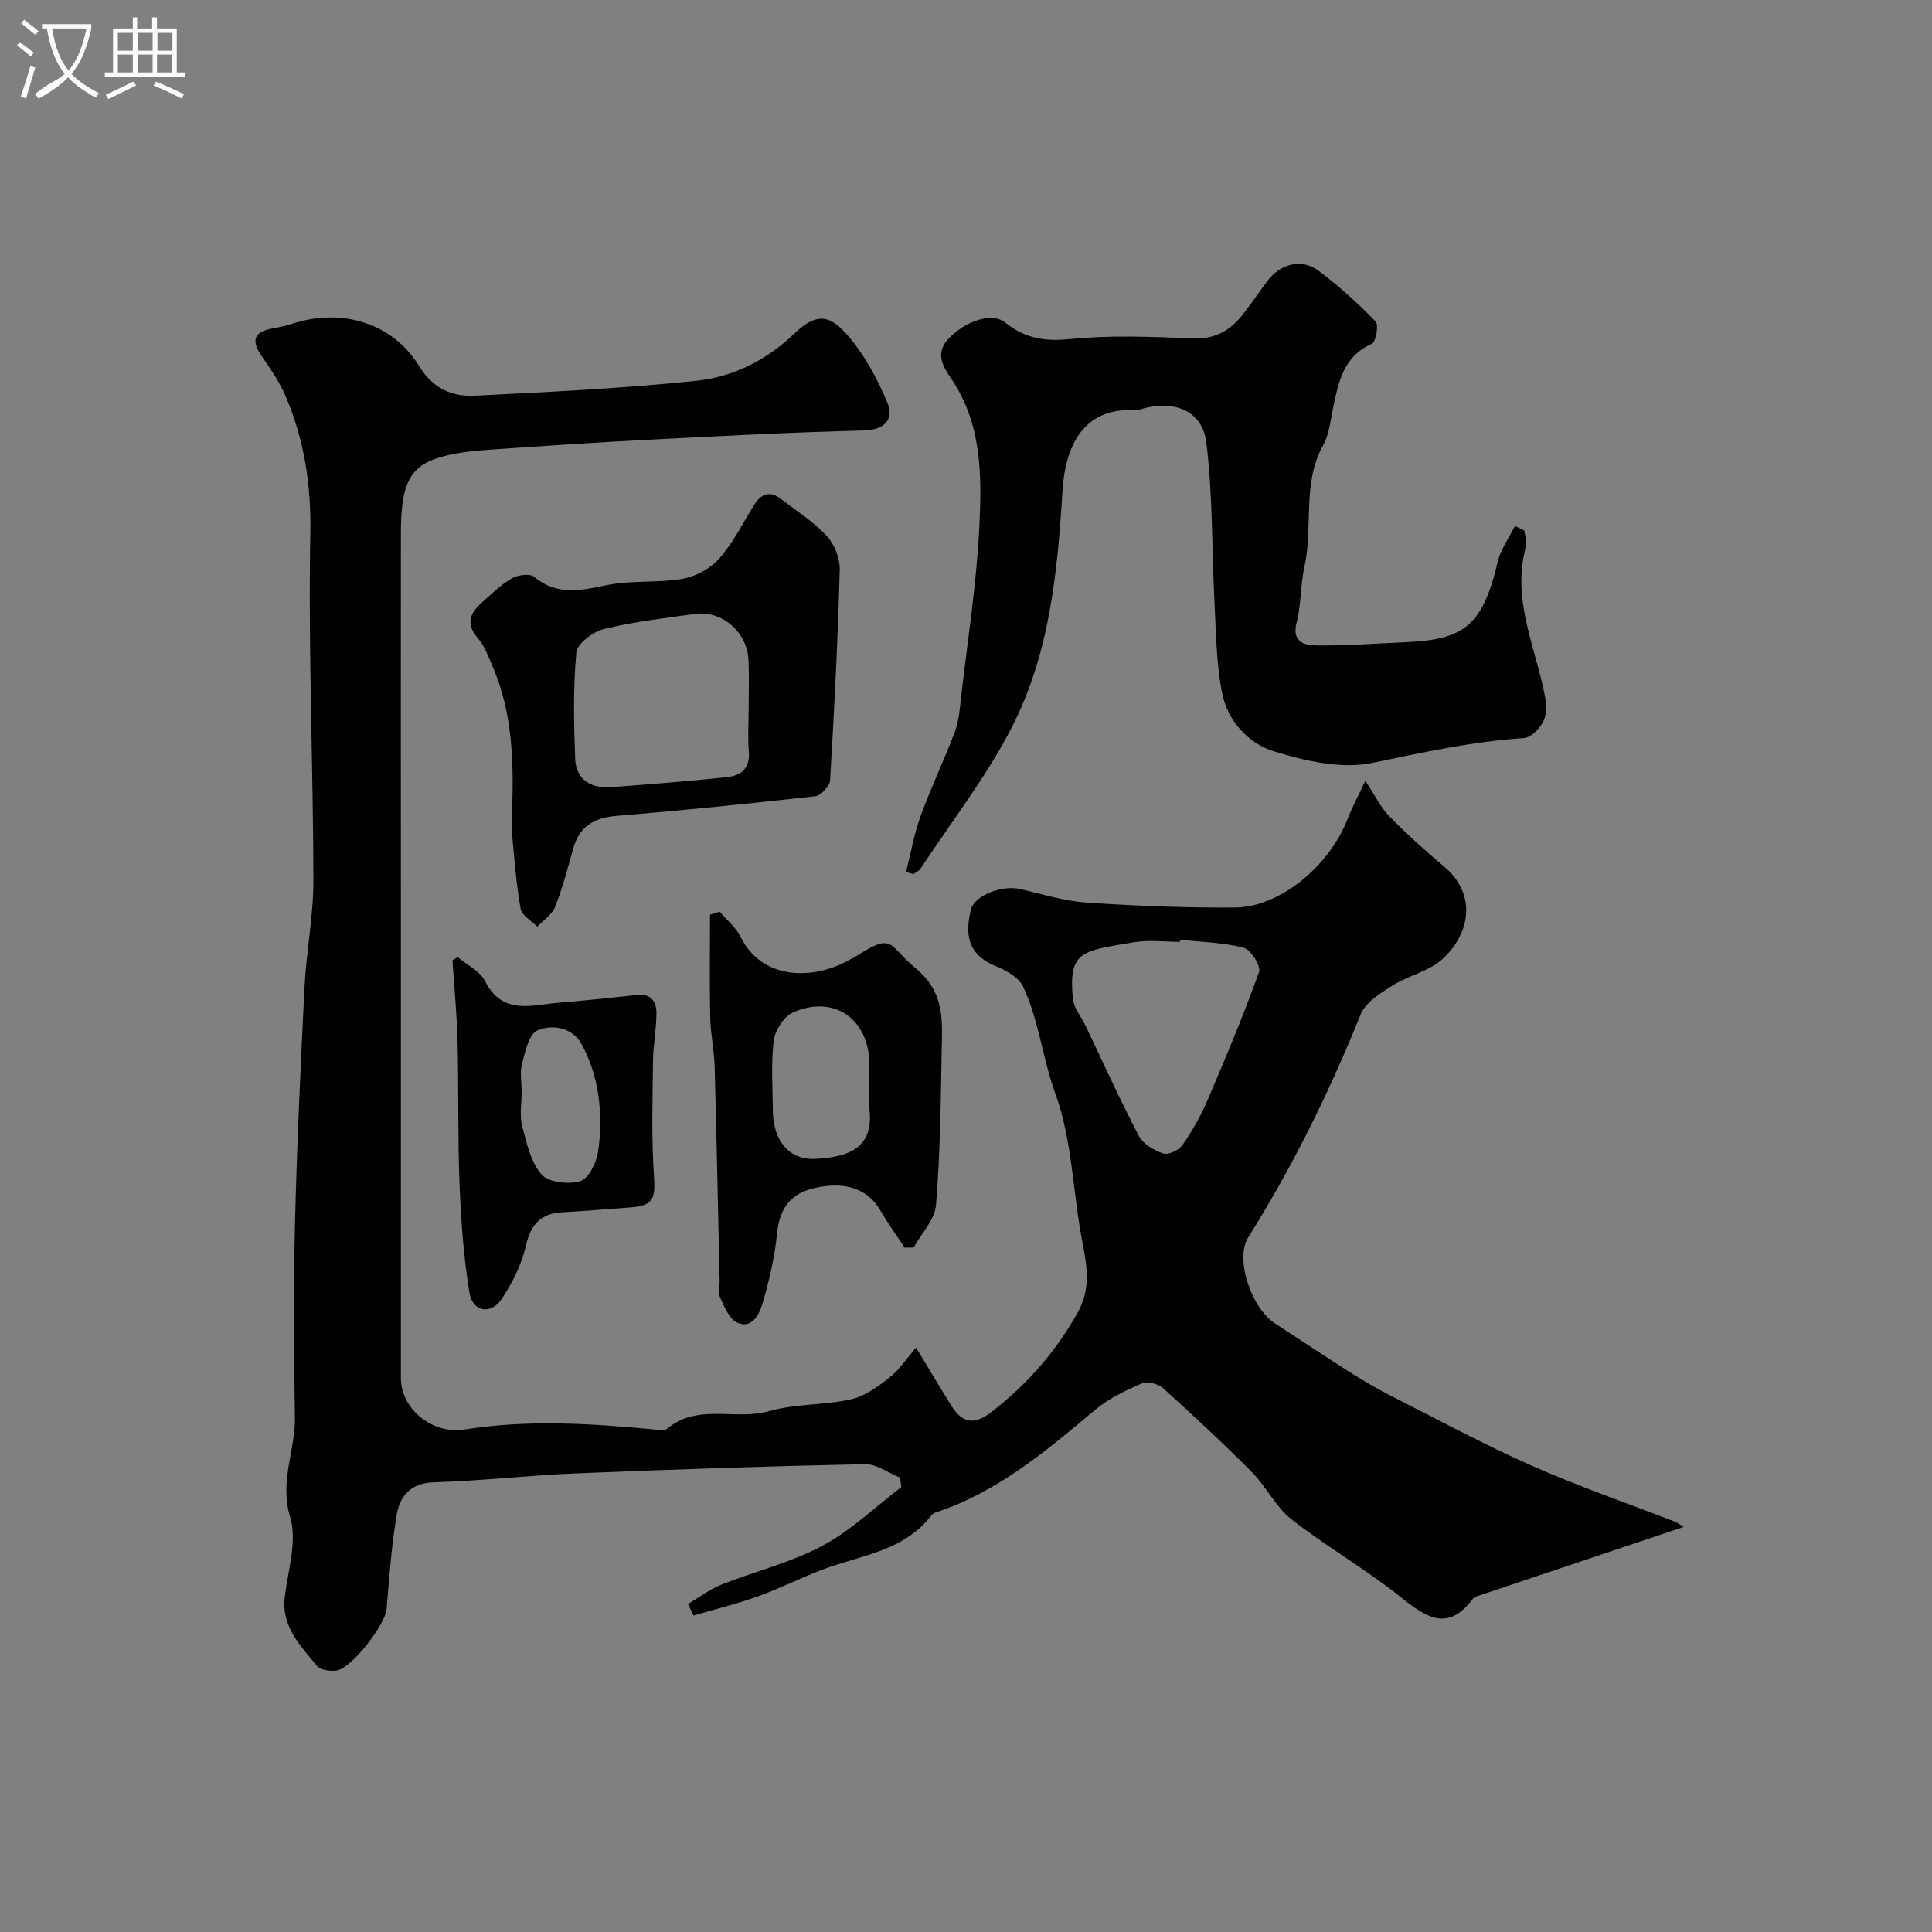 <svg enable-background="new 0 0 400 400" viewBox="0 0 400 400" xmlns="http://www.w3.org/2000/svg"><rect x="0" y="0" width="400" height="400" fill="#808080" stroke="none"/><path d="m6.4 11.7c-1-.8-1.9-1.6-2.9-2.3l.6-.7c.9.7 1.9 1.4 2.9 2.2zm-2.1 8.3c.7-2.1 1.4-4.2 2-6.4.2.1.6.3 1 .4-.7 2.3-1.3 4.4-1.9 6.4zm3-12.8c-1.1-.9-2.1-1.7-2.9-2.4l.6-.7c1 .8 2 1.5 3 2.4zm1.4-1.3v-.9h10.2v.9c-.9 4.2-2.3 7.3-4.1 9.4 1.3 1.4 3.2 2.7 5.7 4-.2.2-.4.5-.7.9-2.5-1.4-4.4-2.7-5.7-4.2-1.4 1.5-3.5 3-6.1 4.4 0 0 0 0-.1-.1-.3-.4-.5-.7-.7-.8 2.7-2.3 4.7-2.8 6.2-4.2-1.8-2.2-3-5.3-3.7-9.4zm9.2 0h-7.1c.6 3.8 1.7 6.7 3.4 8.7 1.7-2 2.9-4.8 3.7-8.7z" fill="#fbfcfa"/><path d="m31.6 3.6h.9v2.3h4.1v9.1h1.7v.9h-16.6v-.9h1.7v-9.1h4.1v-2.3h.9v2.3h3.1v-2.3zm-4 13.3.6.8c-1.9.9-3.8 1.9-5.8 2.8-.2-.3-.3-.6-.5-.9 2-.9 3.9-1.8 5.7-2.7zm-3.2-10.1v3.7h3.1v-3.7zm0 4.5v3.7h3.1v-3.7zm4.1-4.5v3.7h3.1v-3.7zm0 4.5v3.7h3.1v-3.7zm9.1 9.1c-2.1-1.1-4.1-2-5.8-2.7l.5-.8c2.2.9 4.1 1.8 5.8 2.6zm-1.9-13.6h-3.1v3.7h3.1zm-3.2 4.5v3.7h3.1v-3.7z" fill="#fbfcfa"/><g fill="#010100"><path d="m142.44 332.08c2.3-1.35 4.48-3.02 6.93-4 6.93-2.76 14.34-4.54 20.86-8.02 5.94-3.17 10.96-8.05 16.39-12.18-.1-.65-.19-1.3-.29-1.95-2.42-.98-4.85-2.84-7.24-2.79-20.04.42-40.07 1.09-60.1 1.92-9.71.4-19.39 1.55-29.1 1.83-4.85.14-7.09 2.81-7.75 6.7-1.1 6.45-1.55 13.02-2.1 19.55-.27 3.22-7.28 12.35-10.41 12.74-1.32.17-3.33-.13-4.05-1.01-3.36-4.15-7.36-8.06-6.62-14.24.66-5.53 2.62-11.6 1.11-16.54-2.26-7.4 1.1-13.79.99-20.66-.21-13.16-.32-26.33 0-39.49.4-16.54 1.16-33.07 1.99-49.6.37-7.38 1.85-14.74 1.84-22.1-.05-23.93-1.09-47.87-.64-71.79.19-10.22-1.29-19.66-5.3-28.83-1.22-2.79-3.03-5.36-4.77-7.89-2.25-3.28-1.6-5.05 2.3-5.74 1.44-.25 2.87-.59 4.26-1.03 10.1-3.21 20.54-.09 26.04 8.83 2.92 4.73 6.81 6.37 11.58 6.13 15.3-.77 30.63-1.49 45.86-3.09 7.45-.78 14.36-4.18 19.98-9.53 4.22-4.02 6.98-4.68 10.88-.34 3.71 4.12 6.52 9.31 8.67 14.47 1.32 3.18-.38 5.59-4.89 5.7-14.87.36-29.74 1.15-44.6 1.91-10.69.55-21.38 1.26-32.06 2-3.27.23-6.58.51-9.75 1.27-7.39 1.76-9.43 5.27-9.45 15.92-.03 25.66 0 51.32 0 76.98v35.49 62.59c0 6.55 6.63 11.71 13.14 10.68 12.85-2.05 25.74-1.29 38.62-.08 1.15.11 2.73.47 3.41-.11 6.32-5.3 14.11-1.63 21.03-3.61 5.45-1.56 11.41-1.22 16.98-2.45 2.85-.63 5.55-2.61 7.94-4.48 2.03-1.59 3.51-3.89 5.54-6.23 2.87 4.73 5.08 8.48 7.39 12.16 2.23 3.55 4.74 3.86 8.19 1.19 7.39-5.71 13.36-12.48 17.92-20.68 2.72-4.9 1.91-9.46.94-14.49-1.99-10.25-2.08-21.1-5.59-30.74-2.68-7.37-3.41-15.19-6.7-22.2-.88-1.87-3.44-3.32-5.55-4.18-5.1-2.06-6.82-5.53-5.22-11.81.71-2.81 6.32-5.06 10.13-4.2 4.59 1.04 9.16 2.5 13.81 2.81 10.24.69 20.53 1.11 30.79 1.02 9.01-.07 19.37-8.36 23.25-18.36.87-2.25 2.02-4.38 3.66-7.88 2.06 3.12 3.19 5.55 4.96 7.36 3.58 3.65 7.4 7.09 11.32 10.38 6.85 5.78 5.45 13.8-.22 19.09-2.79 2.6-7.12 3.47-10.47 5.59-2.49 1.57-5.56 3.46-6.56 5.94-6.47 16.08-14.08 31.52-23.3 46.21-2.77 4.42.68 14.62 5.52 17.75 5.19 3.36 10.33 6.81 15.55 10.13 2.73 1.73 5.52 3.38 8.4 4.84 9.72 4.93 19.34 10.12 29.29 14.53 9.65 4.28 19.68 7.72 29.53 11.56.7.27 1.31.77 1.87 1.11-14.23 4.77-28.3 9.48-42.37 14.21-.46.15-1.01.33-1.27.68-5.13 6.82-9.56 3.93-14.84-.3-7.24-5.8-15.39-10.46-22.71-16.18-3.26-2.55-5.19-6.74-8.17-9.74-5.95-5.99-12.15-11.75-18.42-17.41-1-.9-3.24-1.48-4.37-.99-3.39 1.48-6.87 3.13-9.67 5.48-10.16 8.52-20.24 17.06-33.13 21.29-.3.1-.6.31-.79.56-5.64 7.4-14.54 8.24-22.41 11.18-4.57 1.71-8.94 3.95-13.53 5.6-4.35 1.56-8.87 2.66-13.31 3.96-.38-.8-.76-1.6-1.14-2.4zm101.9-137.52c-.02.15-.03.3-.05.44-3.17 0-6.4-.44-9.48.08-10.91 1.82-13.58 1.82-12.7 11.6.17 1.94 1.71 3.76 2.61 5.63 3.65 7.64 7.14 15.36 11.06 22.86.88 1.69 3.14 3.01 5.06 3.65 1.06.35 3.24-.69 3.98-1.76 2-2.87 3.77-5.98 5.15-9.21 3.77-8.78 7.47-17.61 10.7-26.6.44-1.22-1.71-4.64-3.18-5.03-4.24-1.1-8.75-1.18-13.15-1.66z"/><path d="m315.59 109.84c.13 1.1.62 2.3.35 3.28-2.82 10.1 1.26 19.31 3.46 28.79.51 2.22 1.04 4.78.39 6.81-.54 1.7-2.7 3.99-4.27 4.09-10.65.71-20.95 2.97-31.37 5.14-6.41 1.34-13.92-.4-20.43-2.4-5.3-1.63-9.57-6.33-10.7-12.09-1.19-6.01-1.24-12.26-1.56-18.42-.57-11.12-.35-22.33-1.69-33.35-.78-6.47-6.25-8.78-12.72-7.21-.64.15-1.28.51-1.89.47-10.14-.69-14.55 6.32-15.19 16.8-1.03 16.86-2.71 33.78-10.56 48.97-5.28 10.23-12.47 19.47-18.83 29.13-.33.5-1 .77-1.5 1.14-.5-.15-.99-.31-1.49-.46.98-3.86 1.65-7.83 3-11.56 2.16-5.92 4.91-11.62 7.12-17.52.84-2.24 1-4.77 1.28-7.19 1.35-11.71 3.19-23.4 3.77-35.15.52-10.59.56-21.42-5.9-30.83-1.73-2.52-3.19-5.19-.59-8.03 3.44-3.74 9.08-5.7 11.82-3.49 4.11 3.31 8.17 3.98 13.46 3.44 8.41-.85 16.98-.47 25.46-.13 4.51.18 7.64-1.61 10.23-4.87 1.83-2.3 3.44-4.76 5.22-7.1 2.69-3.53 7.07-4.63 10.53-2.04 4.21 3.15 8.14 6.72 11.81 10.48.69.71.07 4.26-.76 4.63-5.84 2.56-6.86 7.76-7.99 13.05-.57 2.68-.81 5.62-2.1 7.94-4.41 7.95-2.03 16.82-3.87 25.1-.85 3.82-.66 7.88-1.63 11.65-1.06 4.17 1.75 4.7 4.21 4.72 6.12.06 12.24-.4 18.36-.67 11.89-.53 15.92-3.18 19.07-16.66.61-2.61 2.35-4.95 3.57-7.42.64.34 1.29.65 1.93.96z"/><path d="m106 168.66c.37-10.4.25-20.75-3.96-30.55-.89-2.07-1.67-4.34-3.11-5.99-2.67-3.06-1.53-5.28.92-7.45 1.97-1.74 3.88-3.63 6.12-4.93 1.24-.71 3.72-1.06 4.6-.32 4.77 3.97 9.67 2.84 15.05 1.73 5.11-1.05 10.55-.42 15.71-1.32 2.72-.47 5.75-2.11 7.57-4.17 2.87-3.26 4.86-7.3 7.18-11.04 1.45-2.34 3.24-3.13 5.59-1.32 3.25 2.49 6.78 4.73 9.53 7.69 1.59 1.71 2.72 4.64 2.66 6.99-.4 14.53-1.13 29.06-2 43.57-.07 1.2-1.89 3.17-3.06 3.3-13.69 1.54-27.41 2.93-41.14 4.07-4.67.39-7.71 2.16-8.99 6.78-1.12 4.06-2.2 8.15-3.74 12.05-.63 1.61-2.43 2.76-3.69 4.12-1.2-1.23-3.19-2.32-3.45-3.72-.92-5.11-1.28-10.33-1.78-15.52-.12-1.3-.01-2.64-.01-3.97zm49-21.99c0-3.33.12-6.66-.03-9.98-.26-5.85-5.5-10.38-11.15-9.58-6.28.88-12.63 1.61-18.77 3.12-2.26.55-5.55 3.01-5.72 4.84-.68 7.28-.53 14.66-.25 21.98.17 4.42 3.28 6.23 7.49 5.92 7.99-.6 15.99-1.22 23.95-2.07 2.82-.3 4.83-1.76 4.52-5.26-.25-2.96-.04-5.97-.04-8.97z"/><path d="m187.3 258.32c-1.67-2.54-3.46-5-4.98-7.63-2.62-4.56-7.4-6.33-14.23-4.58-4.59 1.18-6.73 4.36-7.21 9.24-.5 4.98-1.64 9.96-3.09 14.77-.63 2.08-2.23 5.15-5.24 3.68-1.63-.8-2.58-3.29-3.47-5.18-.45-.96-.06-2.3-.09-3.46-.33-14.76-.62-29.53-1.03-44.29-.1-3.44-.85-6.86-.92-10.3-.15-7.06-.04-14.13-.04-21.2.67-.21 1.34-.41 2.01-.62 1.47 1.73 3.35 3.26 4.33 5.23 4.45 9.02 15.03 8.92 22.35 4.84.57-.32 1.17-.58 1.71-.93 7.7-4.97 6.45-2.15 12.14 2.54 6.2 5.11 5.53 11.02 5.42 17.28-.19 10.6-.3 21.22-1.17 31.78-.25 3.03-3.01 5.86-4.62 8.78-.63.02-1.25.03-1.87.05zm-7.3-32.99c0-1.66.01-3.33 0-4.99-.06-9.39-7.38-14.52-15.88-10.69-1.86.84-3.67 3.7-3.93 5.83-.59 4.75-.21 9.63-.18 14.46.04 6.2 3.4 10.3 8.84 9.99 6.59-.38 12-2.04 11.18-10.1-.16-1.5-.03-3.01-.03-4.5z"/><path d="m94.78 198.16c1.92 1.63 4.58 2.88 5.63 4.95 3.66 7.22 9.74 4.93 15.37 4.48 5.39-.43 10.77-1.02 16.15-1.6 2.88-.31 3.98 1.43 3.98 3.76 0 3.27-.67 6.53-.71 9.8-.09 8-.35 16.04.2 24.01.32 4.71-.18 6.11-5.1 6.44-4.6.31-9.19.75-13.79.98-4.61.23-6.65 2.55-7.67 7.08-.86 3.81-2.78 7.56-4.96 10.86-2.24 3.38-6.04 2.72-6.7-1.32-1.21-7.42-1.74-14.99-2.04-22.51-.39-9.84-.16-19.71-.41-29.55-.14-5.58-.69-11.14-1.05-16.71.37-.23.73-.45 1.1-.67zm13.22 27.97c0 2.33-.46 4.77.1 6.95.9 3.52 1.77 7.49 4.02 10.08 1.44 1.66 5.61 2.12 8.03 1.38 1.73-.52 3.33-3.81 3.67-6.06.59-3.9.61-8.02.03-11.92-.53-3.57-1.71-7.23-3.44-10.39-1.89-3.44-6.02-4.18-9.14-2.83-1.75.75-2.53 4.36-3.18 6.83-.49 1.87-.09 3.96-.09 5.96z"/></g></svg>